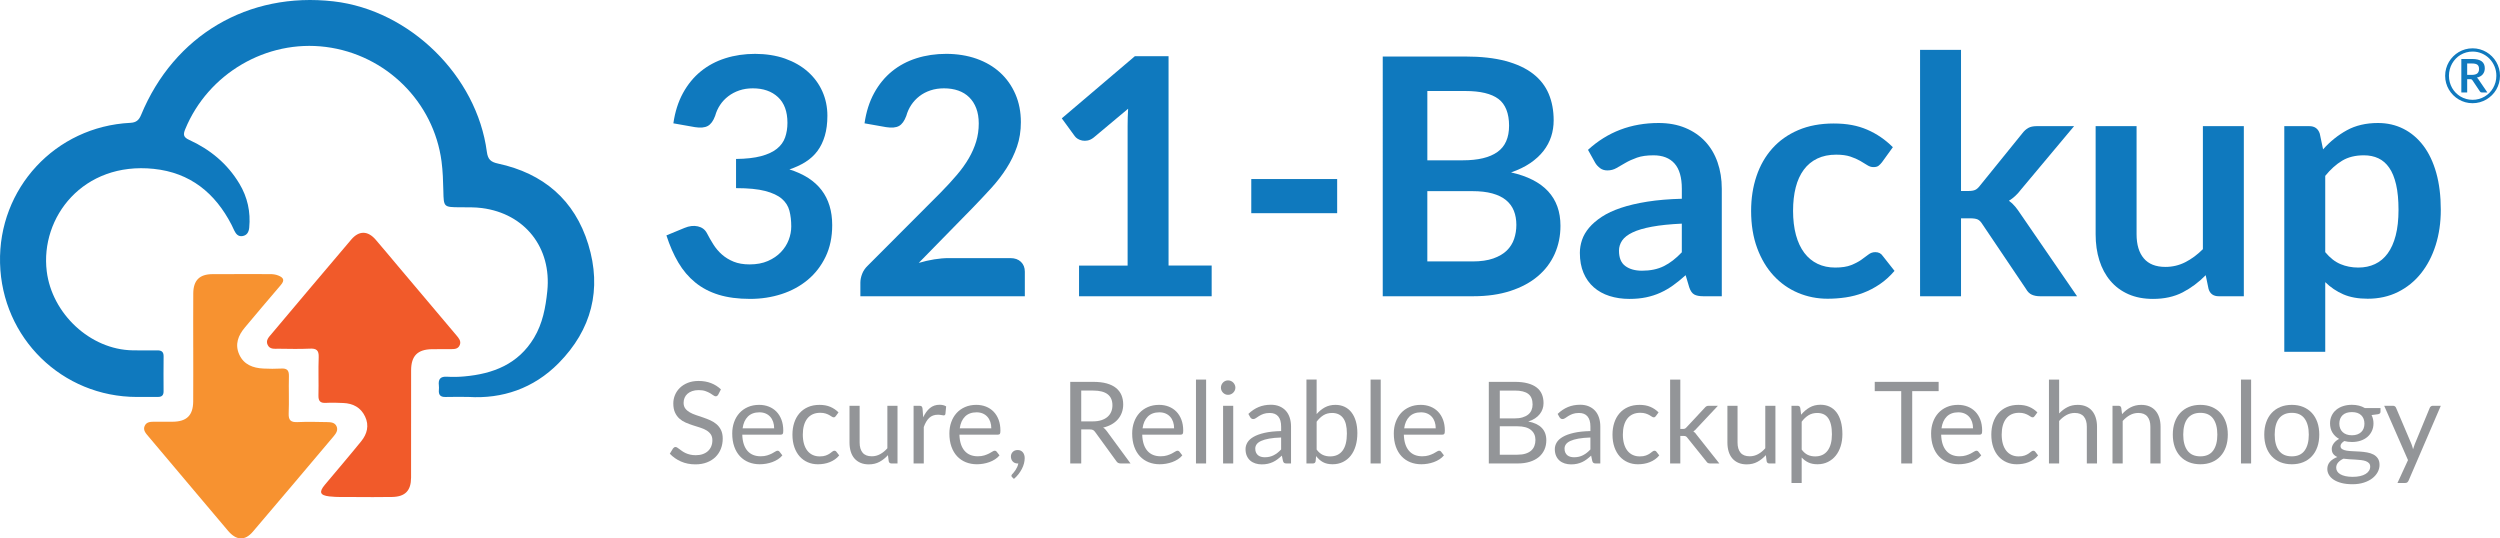 <?xml version="1.0" encoding="UTF-8"?><svg id="Layer_1" xmlns="http://www.w3.org/2000/svg" viewBox="0 0 3835.5 826.03"><defs><style>.cls-1{fill:#939598;}.cls-2{fill:#f15a2a;}.cls-3{fill:#f79230;}.cls-4{fill:#0f79be;}</style></defs><path class="cls-4" d="m718.85,608.98c51.57,3.2,99.67-12.85,138.15-51.78,50.71-51.32,66.7-113.36,45.54-182.31-20.93-68.19-69.01-108.98-138.46-123.93-11.15-2.4-15.62-6.39-17.15-18.05-15.36-116.66-118.36-217.41-235.14-230.82-130.92-15.03-244.84,52.05-295.33,174.25-3.33,8.07-7.58,11.66-16.52,12.11C85,194.18-2.82,288.91.07,403.66c2.89,115.02,95.21,205.29,210.01,205.35,10.74,0,21.47-.13,32.21-.05,5.93.05,8.7-2.51,8.66-8.59-.12-17.91-.15-35.82.05-53.72.08-6.77-3.13-9.16-9.46-9.11-12.72.11-25.45.15-38.17-.07-65.2-1.1-123.71-56.48-131.66-121.28-10.18-82.91,55.81-168.39,164.16-157.13,55.85,5.8,94.2,36.94,119.4,85.88,1.46,2.83,2.71,5.76,4.09,8.62,2.58,5.35,6.15,9.76,12.75,8.62,6.86-1.18,9.6-6.22,10.24-12.86,2.35-24.17-2.57-46.68-15.07-67.52-18.43-30.72-44.85-52.48-77.04-67.18-8.91-4.07-9.45-8.13-6.08-16.34,35.05-85.34,124.65-137.91,215.8-126.26,92.07,11.76,165.44,84.17,177.47,175.7,1.96,14.94,2.42,30.13,2.77,45.22.57,24.87.43,24.9,25.8,25.07,11.11.07,22.34-.23,33.31,1.19,66.11,8.52,107.19,60.85,100.37,127.37-2.57,25.1-7.15,49.68-20.36,71.73-24.25,40.46-62.79,55.29-107.17,59.22-8.69.77-17.52,1.01-26.22.44-10.16-.66-13.76,3.68-12.63,13.28.28,2.36.23,4.79.03,7.16-.64,7.58,2.55,10.9,10.32,10.65,10.73-.35,21.47-.09,35.18-.09Z"/><path class="cls-3" d="m296.47,533.6c-.02,27.44.14,54.88-.07,82.32-.16,21.46-10.04,30.96-31.69,31.1-8.74.06-17.49-.01-26.23.03-6.38.03-13.51-.56-16.58,6.53-2.79,6.44,1.87,11.28,5.73,15.87,24.84,29.49,49.7,58.96,74.56,88.43,15.89,18.84,31.79,37.67,47.71,56.48,12.59,14.87,25.7,15.79,38.06,1.33,41.59-48.64,82.76-97.63,124.07-146.52,3.7-4.38,6.95-9.3,4.31-15.17-2.7-6-8.91-6.3-14.4-6.41-15.1-.31-30.22-.69-45.29,0-10.21.47-14.2-2.55-13.75-13.34.78-19.06-.14-38.18.36-57.26.23-8.93-3.06-12.06-11.77-11.55-9.11.53-18.29.43-27.41-.02-15.97-.79-30.03-5.97-37.05-21.58-7.05-15.68-1.55-29.38,8.94-41.75,18.26-21.52,36.2-43.31,54.7-64.62,6.62-7.63,4.29-11.57-3.79-14.81-4.15-1.66-8.42-2.13-12.84-2.13-29.41.03-58.82-.12-88.22.06-19.73.12-29.14,9.54-29.3,29.49-.22,27.84-.06,55.68-.07,83.52Z"/><path class="cls-2" d="m630.7,649.26c0-27.05-.07-54.1.03-81.15.08-22.11,9.86-31.99,31.95-32.39,9.14-.16,18.28.05,27.42-.09,5.91-.09,12.57.63,15.33-6.37,2.4-6.1-1.67-10.61-5.27-14.87-29.46-34.96-58.97-69.88-88.46-104.82-11.79-13.97-23.45-28.07-35.39-41.91-11.98-13.88-25.54-14.1-37.39-.16-40.94,48.16-81.67,96.5-122.39,144.85-4.02,4.77-9.29,9.75-5.87,16.85,3.44,7.13,10.66,5.77,16.87,5.83,15.9.15,31.83.63,47.69-.15,10.27-.51,14.14,2.43,13.71,13.22-.79,19.46.15,38.98-.37,58.46-.24,8.98,2.98,12.07,11.77,11.51,8.7-.55,17.48-.14,26.21.2,15.04.59,26.96,6.83,33.58,20.79,6.53,13.76,3.13,26.73-5.93,37.9-18.28,22.53-37.19,44.55-55.82,66.81-9.23,11.03-7.67,16.14,6.79,17.8,12.18,1.4,24.59.88,36.9.95,19.87.11,39.75.3,59.62-.08,19.99-.39,28.91-9.71,28.98-29.64.1-27.84.03-55.69.03-83.53Z"/><path class="cls-4" d="m1033.08,189.22c2.55-17.64,7.47-33.1,14.75-46.42,7.29-13.31,16.41-24.42,27.34-33.33,10.95-8.9,23.48-15.6,37.64-20.09,14.16-4.49,29.39-6.74,45.67-6.74s32.26,2.42,45.9,7.25c13.64,4.84,25.3,11.53,34.97,20.09,9.67,8.56,17.09,18.61,22.26,30.14,5.17,11.53,7.77,23.99,7.77,37.39,0,11.7-1.32,22-3.96,30.9-2.62,8.91-6.39,16.67-11.31,23.27-4.92,6.62-11.03,12.21-18.31,16.79-7.29,4.58-15.52,8.4-24.67,11.44,22.04,6.95,38.5,17.55,49.35,31.79,10.85,14.25,16.28,32.13,16.28,53.67,0,18.31-3.39,34.51-10.17,48.59-6.79,14.08-15.95,25.9-27.47,35.48-11.54,9.58-24.89,16.83-40.06,21.75-15.18,4.91-31.25,7.38-48.2,7.38-18.48,0-34.59-2.13-48.34-6.36-13.73-4.24-25.68-10.52-35.85-18.83-10.18-8.3-18.83-18.48-25.95-30.52-7.12-12.04-13.23-25.95-18.31-41.71l27.72-11.45c7.29-3.05,14.13-3.85,20.48-2.41,6.36,1.44,10.98,4.87,13.86,10.3,3.05,5.94,6.39,11.78,10.05,17.54,3.64,5.77,8,10.9,13.1,15.39,5.08,4.5,11.06,8.14,17.92,10.94,6.87,2.8,15.05,4.2,24.56,4.2,10.68,0,20-1.74,27.97-5.22,7.98-3.48,14.64-8.01,19.97-13.61,5.35-5.59,9.32-11.82,11.96-18.69,2.63-6.87,3.94-13.78,3.94-20.73,0-8.82-.93-16.82-2.8-24.04-1.87-7.2-5.76-13.36-11.69-18.44-5.94-5.09-14.47-9.07-25.57-11.96-11.11-2.88-25.98-4.32-44.64-4.32v-44.77c15.43-.17,28.23-1.61,38.42-4.32,10.17-2.72,18.26-6.49,24.28-11.32,6.03-4.84,10.22-10.64,12.6-17.43,2.37-6.78,3.56-14.24,3.56-22.38,0-17.3-4.84-30.44-14.51-39.43-9.65-8.98-22.55-13.48-38.65-13.48-7.47,0-14.34,1.06-20.62,3.18-6.28,2.12-11.91,5.09-16.91,8.9-5,3.82-9.21,8.27-12.59,13.36-3.39,5.09-5.94,10.68-7.63,16.79-2.88,7.8-6.66,12.97-11.33,15.52-4.65,2.54-11.23,3.14-19.71,1.78l-33.07-5.85Z"/><path class="cls-4" d="m1550.16,396c6.79,0,12.17,1.91,16.16,5.73,3.97,3.81,5.98,8.86,5.98,15.13v37.65h-252.31v-20.86c0-4.24.88-8.69,2.67-13.36,1.77-4.66,4.62-8.86,8.51-12.59l111.66-111.92c9.34-9.5,17.69-18.57,25.05-27.22,7.39-8.65,13.53-17.21,18.45-25.69,4.92-8.48,8.69-17.08,11.33-25.82,2.62-8.74,3.94-17.93,3.94-27.6,0-8.82-1.28-16.58-3.83-23.27-2.53-6.7-6.14-12.34-10.81-16.92-4.65-4.58-10.25-8.01-16.77-10.3-6.54-2.29-13.86-3.44-22.01-3.44-7.47,0-14.37,1.06-20.73,3.18-6.36,2.12-11.99,5.09-16.91,8.9-4.92,3.82-9.07,8.27-12.47,13.36-3.39,5.09-5.93,10.68-7.63,16.79-2.88,7.8-6.61,12.97-11.19,15.52-4.57,2.54-11.18,3.14-19.84,1.78l-33.05-5.85c2.53-17.64,7.45-33.1,14.74-46.42,7.3-13.31,16.41-24.42,27.36-33.33,10.93-8.9,23.48-15.6,37.64-20.09,14.16-4.49,29.38-6.74,45.65-6.74s32.47,2.51,46.55,7.51c14.08,5,26.11,12.08,36.12,21.24,10,9.16,17.8,20.18,23.4,33.06,5.6,12.89,8.4,27.22,8.4,42.99,0,13.57-1.99,26.11-5.98,37.65-3.99,11.53-9.32,22.55-16.03,33.06-6.69,10.52-14.54,20.69-23.51,30.53-8.99,9.84-18.41,19.84-28.23,30.01l-82.93,84.69c7.98-2.37,15.9-4.2,23.78-5.46,7.9-1.28,15.4-1.91,22.52-1.91h94.35Z"/><path class="cls-4" d="m1858.94,407.45v47.05h-203.48v-47.05h74.52v-214.42c0-8.48.26-17.21.76-26.2l-52.89,44.25c-3.06,2.38-6.08,3.86-9.04,4.45s-5.76.63-8.4.12c-2.63-.51-4.95-1.4-6.99-2.67-2.04-1.27-3.56-2.67-4.59-4.2l-19.84-27.22,112.17-95.38h51.63v321.25h66.14Z"/><path class="cls-4" d="m1919.71,274.68h131.76v52.39h-131.76v-52.39Z"/><path class="cls-4" d="m2248.07,86.71c24.08,0,44.69,2.29,61.82,6.86,17.12,4.58,31.16,11.11,42.09,19.59,10.95,8.48,18.94,18.74,24.04,30.78,5.08,12.04,7.62,25.61,7.62,40.69,0,8.65-1.26,16.92-3.81,24.8-2.55,7.89-6.49,15.26-11.82,22.13-5.35,6.86-12.14,13.1-20.35,18.7-8.23,5.6-18.02,10.34-29.38,14.24,50.52,11.36,75.79,38.67,75.79,81.9,0,15.6-2.96,30.01-8.89,43.24-5.94,13.23-14.59,24.63-25.95,34.21-11.36,9.59-25.35,17.09-41.98,22.51-16.61,5.43-35.6,8.14-56.96,8.14h-138.88V86.71h126.66Zm-58.24,52.91v106.32h54.43c23.4,0,41.08-4.24,53.04-12.72,11.96-8.48,17.93-21.96,17.93-40.45s-5.43-32.81-16.29-40.95c-10.85-8.14-27.8-12.2-50.87-12.2h-58.24Zm69.18,261.47c12.72,0,23.4-1.53,32.04-4.58,8.66-3.06,15.57-7.12,20.73-12.21,5.17-5.08,8.91-11.02,11.19-17.8,2.29-6.78,3.43-13.99,3.43-21.62s-1.26-15.14-3.81-21.49c-2.55-6.36-6.52-11.78-11.96-16.28-5.43-4.5-12.42-7.92-20.98-10.3-8.56-2.38-18.86-3.56-30.9-3.56h-68.94v107.84h69.18Z"/><path class="cls-4" d="m2436.3,229.91c30.02-27.47,66.14-41.2,108.35-41.2,15.27,0,28.91,2.5,40.95,7.5,12.04,5,22.22,11.96,30.54,20.86,8.3,8.9,14.62,19.55,18.94,31.92,4.32,12.38,6.49,25.95,6.49,40.69v164.82h-28.5c-5.93,0-10.52-.89-13.73-2.67-3.23-1.78-5.76-5.37-7.63-10.8l-5.6-18.82c-6.61,5.94-13.07,11.14-19.32,15.64-6.28,4.5-12.82,8.26-19.59,11.32-6.79,3.06-14.03,5.38-21.74,7-7.72,1.61-16.24,2.42-25.57,2.42-11.03,0-21.2-1.49-30.52-4.45-9.32-2.96-17.39-7.42-24.16-13.36-6.79-5.94-12.06-13.31-15.78-22.13-3.73-8.81-5.6-19.08-5.6-30.78,0-6.61,1.11-13.18,3.31-19.71,2.2-6.53,5.81-12.76,10.81-18.7,5-5.94,11.48-11.53,19.46-16.79,7.97-5.25,17.75-9.83,29.38-13.74,11.61-3.9,25.14-7.08,40.57-9.54,15.43-2.45,33.07-3.94,52.91-4.45v-15.27c0-17.46-3.74-30.39-11.19-38.78-7.47-8.4-18.23-12.59-32.31-12.59-10.17,0-18.61,1.19-25.3,3.56-6.71,2.38-12.59,5.05-17.69,8.01-5.08,2.96-9.7,5.64-13.86,8.01-4.16,2.38-8.78,3.57-13.86,3.57-4.4,0-8.13-1.15-11.19-3.44-3.05-2.29-5.51-4.96-7.37-8.01l-11.19-20.09Zm143.97,113.19c-18.15.84-33.42,2.41-45.79,4.7-12.39,2.29-22.31,5.22-29.76,8.78-7.47,3.56-12.8,7.72-16.03,12.46-3.21,4.75-4.84,9.92-4.84,15.52,0,11.03,3.26,18.91,9.8,23.65,6.52,4.75,15.04,7.12,25.55,7.12,12.88,0,24.04-2.33,33.45-7,9.42-4.66,18.61-11.74,27.6-21.24v-44Z"/><path class="cls-4" d="m2887.5,248.74c-1.87,2.38-3.68,4.24-5.46,5.59-1.77,1.37-4.37,2.04-7.75,2.04s-6.36-.97-9.42-2.92c-3.05-1.95-6.69-4.16-10.93-6.62-4.24-2.46-9.29-4.66-15.14-6.62-5.85-1.95-13.1-2.92-21.74-2.92-11.03,0-20.7,2-29,5.98-8.31,3.98-15.23,9.71-20.73,17.17-5.51,7.46-9.64,16.49-12.34,27.08-2.72,10.6-4.07,22.6-4.07,35.99s1.47,26.29,4.45,37.13c2.96,10.85,7.25,19.97,12.83,27.35,5.6,7.38,12.39,12.97,20.35,16.78,7.97,3.82,16.96,5.72,26.96,5.72s18.1-1.23,24.29-3.68c6.19-2.46,11.41-5.17,15.65-8.14,4.24-2.96,7.92-5.68,11.06-8.14,3.13-2.46,6.66-3.69,10.56-3.69,5.08,0,8.89,1.95,11.44,5.85l18.05,22.89c-6.95,8.14-14.49,14.97-22.64,20.48-8.13,5.51-16.58,9.92-25.3,13.22-8.74,3.31-17.72,5.64-26.96,7-9.24,1.36-18.45,2.04-27.6,2.04-16.11,0-31.28-3.01-45.52-9.03-14.24-6.01-26.71-14.79-37.39-26.32-10.68-11.53-19.13-25.65-25.3-42.35-6.19-16.7-9.29-35.73-9.29-57.1,0-19.16,2.75-36.92,8.26-53.29,5.51-16.36,13.61-30.52,24.29-42.47,10.68-11.96,23.91-21.32,39.68-28.1,15.76-6.78,33.91-10.18,54.43-10.18s36.58,3.14,51.25,9.41c14.67,6.28,27.85,15.27,39.56,26.97l-16.54,22.89Z"/><path class="cls-4" d="m3008.59,76.54v216.46h11.69c4.24,0,7.58-.55,10.05-1.66,2.45-1.1,4.95-3.34,7.5-6.74l64.86-80.12c2.7-3.56,5.71-6.27,9.02-8.14,3.31-1.86,7.58-2.8,12.85-2.8h57.48l-81.14,96.91c-5.76,7.63-12.04,13.48-18.81,17.54,3.56,2.54,6.74,5.51,9.54,8.9,2.8,3.39,5.46,7.05,8,10.94l87,126.67h-56.73c-4.92,0-9.16-.8-12.72-2.42-3.56-1.61-6.52-4.54-8.89-8.78l-66.65-98.94c-2.37-3.9-4.82-6.44-7.37-7.63-2.55-1.18-6.36-1.78-11.44-1.78h-14.24v119.54h-62.83V76.54h62.83Z"/><path class="cls-4" d="m3442.49,193.54v260.97h-38.4c-8.31,0-13.56-3.82-15.76-11.44l-4.32-20.86c-10.7,10.85-22.47,19.62-35.35,26.32-12.9,6.7-28.07,10.05-45.54,10.05-14.24,0-26.83-2.42-37.77-7.25-10.93-4.84-20.14-11.66-27.59-20.48-7.47-8.82-13.1-19.28-16.92-31.41-3.81-12.12-5.71-25.48-5.71-40.06v-165.84h62.81v165.84c0,15.94,3.69,28.28,11.08,37,7.37,8.74,18.43,13.11,33.18,13.11,10.85,0,21.03-2.42,30.52-7.25,9.51-4.84,18.48-11.48,26.96-19.96v-188.73h62.83Z"/><path class="cls-4" d="m3564.07,229.15c10.7-12.04,22.82-21.78,36.38-29.25,13.56-7.46,29.51-11.19,47.82-11.19,14.24,0,27.24,2.96,39.03,8.9,11.79,5.94,21.96,14.54,30.54,25.82,8.54,11.28,15.17,25.18,19.84,41.71,4.65,16.53,6.99,35.48,6.99,56.85,0,19.5-2.63,37.56-7.88,54.17-5.27,16.63-12.77,31.03-22.52,43.24-9.74,12.2-21.53,21.74-35.35,28.61-13.81,6.86-29.29,10.3-46.42,10.3-14.59,0-27.04-2.25-37.39-6.74-10.33-4.5-19.57-10.72-27.72-18.7v106.82h-62.83V193.54h38.42c8.13,0,13.48,3.82,16.01,11.45l5.08,24.16Zm3.31,157.69c7.12,8.65,14.89,14.75,23.28,18.31,8.38,3.56,17.5,5.34,27.34,5.34s18.05-1.78,25.68-5.34c7.63-3.56,14.13-8.98,19.46-16.28,5.35-7.29,9.46-16.48,12.34-27.6,2.88-11.1,4.32-24.2,4.32-39.3s-1.23-28.19-3.69-38.79c-2.45-10.6-5.96-19.2-10.55-25.82-4.57-6.62-10.13-11.44-16.66-14.5-6.52-3.06-13.94-4.58-22.26-4.58-13.07,0-24.16,2.76-33.32,8.26-9.16,5.51-17.8,13.27-25.95,23.27v117Z"/><path class="cls-4" d="m3793.39,74.13c3.88,0,7.61.5,11.2,1.5,3.59,1,6.94,2.42,10.05,4.26,3.11,1.84,5.95,4.04,8.52,6.6,2.57,2.55,4.77,5.39,6.59,8.52,1.82,3.13,3.23,6.49,4.23,10.08,1,3.59,1.5,7.32,1.5,11.2s-.5,7.56-1.5,11.15c-1,3.59-2.41,6.94-4.23,10.05-1.82,3.11-4.02,5.94-6.59,8.5-2.57,2.55-5.41,4.75-8.52,6.59-3.11,1.84-6.46,3.26-10.05,4.26-3.59,1-7.32,1.5-11.2,1.5s-7.6-.5-11.17-1.5c-3.57-1-6.91-2.42-10.02-4.26-3.11-1.84-5.94-4.04-8.49-6.59-2.55-2.55-4.75-5.39-6.59-8.5-1.84-3.11-3.26-6.45-4.26-10.02-1-3.57-1.5-7.29-1.5-11.17s.5-7.61,1.5-11.2c1-3.59,2.42-6.95,4.26-10.08,1.84-3.13,4.04-5.97,6.59-8.52,2.55-2.55,5.38-4.75,8.49-6.6,3.11-1.84,6.45-3.26,10.02-4.26,3.57-1,7.29-1.5,11.17-1.5Zm0,79.02c3.38,0,6.63-.43,9.76-1.3,3.13-.86,6.05-2.09,8.76-3.69,2.71-1.59,5.16-3.5,7.37-5.73,2.21-2.23,4.1-4.71,5.67-7.46,1.57-2.74,2.79-5.69,3.66-8.84.86-3.15,1.3-6.43,1.3-9.85,0-5.14-.95-9.97-2.85-14.48-1.9-4.51-4.49-8.45-7.77-11.81-3.28-3.36-7.15-6.01-11.61-7.95-4.45-1.94-9.21-2.91-14.28-2.91-3.38,0-6.62.44-9.73,1.33-3.11.88-6,2.12-8.67,3.71-2.67,1.59-5.11,3.52-7.31,5.79-2.21,2.27-4.09,4.77-5.65,7.52-1.55,2.75-2.75,5.71-3.6,8.9-.84,3.19-1.27,6.49-1.27,9.9s.42,6.7,1.27,9.85c.85,3.15,2.05,6.09,3.6,8.84,1.56,2.75,3.44,5.23,5.65,7.46,2.21,2.23,4.65,4.14,7.31,5.73,2.67,1.59,5.56,2.82,8.67,3.69,3.11.86,6.35,1.3,9.73,1.3Zm-.69-62.66c6.64,0,11.55,1.2,14.72,3.6,3.17,2.4,4.75,5.94,4.75,10.63,0,3.61-1.02,6.68-3.05,9.21-2.04,2.53-5.09,4.26-9.16,5.18.65.42,1.22.92,1.7,1.5.48.58.93,1.25,1.35,2.02l13.13,19.24h-8.58c-1.27,0-2.19-.48-2.76-1.44l-11.64-17.39c-.34-.5-.76-.88-1.24-1.15-.48-.27-1.22-.4-2.22-.4h-4.55v20.39h-8.98v-51.37h16.53Zm-.92,24.42c4.26,0,7.26-.78,8.98-2.33,1.73-1.55,2.59-3.79,2.59-6.71,0-1.42-.18-2.67-.55-3.74-.37-1.07-.96-1.96-1.78-2.65-.83-.69-1.92-1.21-3.28-1.55-1.36-.35-3.04-.52-5.04-.52h-7.55v17.51h6.62Z"/><path class="cls-1" d="m1101.92,605.42c-.53.87-1.09,1.53-1.71,1.96-.61.44-1.35.65-2.23.65-1,0-2.15-.49-3.5-1.48-1.34-1-3.01-2.08-5.02-3.28-2.01-1.19-4.43-2.29-7.25-3.28-2.83-.99-6.25-1.49-10.27-1.49-3.79,0-7.12.51-10,1.53-2.88,1.02-5.3,2.4-7.25,4.15-1.95,1.75-3.42,3.8-4.41,6.16-1,2.36-1.49,4.91-1.49,7.64,0,3.5.85,6.39,2.57,8.7,1.72,2.3,3.99,4.27,6.82,5.89,2.82,1.64,6.03,3.05,9.61,4.24,3.58,1.19,7.25,2.43,11.01,3.72,3.75,1.28,7.42,2.72,11.01,4.32,3.58,1.6,6.78,3.63,9.61,6.07,2.82,2.45,5.09,5.45,6.81,9,1.72,3.55,2.58,7.92,2.58,13.1,0,5.47-.94,10.62-2.8,15.42-1.86,4.8-4.59,8.98-8.17,12.54-3.58,3.56-7.98,6.35-13.19,8.39-5.21,2.03-11.14,3.06-17.78,3.06-8.16,0-15.55-1.47-22.19-4.42-6.64-2.94-12.32-6.92-17.04-11.92l4.89-8.04c.47-.64,1.03-1.18,1.71-1.61.67-.44,1.41-.65,2.23-.65.75,0,1.61.31,2.58.92.96.61,2.05,1.38,3.27,2.31,1.22.94,2.62,1.96,4.2,3.06,1.57,1.1,3.36,2.13,5.38,3.06,2.01.93,4.29,1.7,6.86,2.31,2.56.61,5.44.92,8.65.92,4.02,0,7.6-.55,10.74-1.66,3.15-1.11,5.82-2.67,8-4.68,2.18-2.01,3.85-4.41,5.02-7.2,1.17-2.8,1.75-5.92,1.75-9.35,0-3.79-.86-6.89-2.57-9.31-1.72-2.42-3.97-4.44-6.78-6.07-2.79-1.63-6-3.01-9.61-4.15-3.61-1.13-7.28-2.3-11.01-3.49-3.73-1.19-7.39-2.58-11.01-4.15-3.61-1.57-6.81-3.61-9.61-6.11-2.79-2.5-5.05-5.64-6.77-9.39-1.72-3.75-2.57-8.4-2.57-13.94,0-4.42.85-8.7,2.57-12.84,1.72-4.14,4.22-7.81,7.52-11.01,3.29-3.21,7.34-5.77,12.14-7.69,4.81-1.92,10.32-2.88,16.55-2.88,6.99,0,13.35,1.1,19.09,3.32,5.74,2.21,10.79,5.41,15.16,9.61l-4.1,8.04Z"/><path class="cls-1" d="m1200.29,698.64c-1.92,2.33-4.22,4.36-6.9,6.07-2.68,1.72-5.55,3.14-8.61,4.24-3.06,1.11-6.21,1.94-9.48,2.49-3.26.55-6.5.83-9.7.83-6.11,0-11.75-1.04-16.91-3.1-5.15-2.07-9.61-5.1-13.37-9.09-3.75-3.99-6.68-8.92-8.78-14.81-2.1-5.88-3.14-12.64-3.14-20.27,0-6.17.95-11.94,2.84-17.3,1.89-5.35,4.61-10,8.17-13.94,3.56-3.93,7.89-7.02,13.02-9.26,5.13-2.25,10.89-3.36,17.3-3.36,5.3,0,10.21.89,14.73,2.66,4.51,1.78,8.41,4.34,11.7,7.69,3.29,3.35,5.87,7.49,7.74,12.41,1.86,4.92,2.79,10.52,2.79,16.82,0,2.45-.26,4.08-.79,4.89-.52.82-1.51,1.22-2.96,1.22h-59.15c.17,5.6.95,10.46,2.31,14.59,1.37,4.14,3.28,7.59,5.72,10.35,2.45,2.77,5.36,4.84,8.74,6.21,3.38,1.37,7.17,2.05,11.36,2.05,3.9,0,7.27-.46,10.1-1.36,2.82-.9,5.25-1.88,7.3-2.92,2.03-1.05,3.74-2.03,5.11-2.93,1.37-.9,2.55-1.36,3.54-1.36,1.28,0,2.28.5,2.97,1.49l4.37,5.68Zm-12.58-41.5c0-3.61-.51-6.91-1.53-9.91-1.02-3-2.5-5.6-4.46-7.78-1.95-2.18-4.32-3.88-7.12-5.07-2.8-1.19-5.97-1.79-9.53-1.79-7.45,0-13.35,2.18-17.69,6.51-4.34,4.34-7.03,10.35-8.08,18.04h48.41Z"/><path class="cls-1" d="m1282.34,638.26c-.47.64-.93,1.14-1.4,1.49-.47.35-1.11.53-1.92.53-.87,0-1.83-.36-2.89-1.09-1.05-.73-2.35-1.53-3.89-2.4-1.54-.87-3.43-1.67-5.67-2.4-2.25-.73-5-1.09-8.26-1.09-4.37,0-8.21.77-11.53,2.31-3.32,1.54-6.1,3.78-8.34,6.68-2.25,2.92-3.93,6.44-5.07,10.57-1.14,4.14-1.7,8.77-1.7,13.89s.61,10.12,1.83,14.28c1.22,4.17,2.95,7.66,5.2,10.49,2.24,2.82,4.95,4.98,8.13,6.46,3.17,1.49,6.74,2.23,10.7,2.23s6.9-.45,9.35-1.35c2.45-.9,4.47-1.91,6.07-3.01,1.6-1.11,2.94-2.11,4.02-3.01,1.07-.9,2.14-1.36,3.19-1.36,1.29,0,2.28.5,2.97,1.49l4.37,5.68c-1.93,2.39-4.11,4.43-6.56,6.11-2.45,1.69-5.08,3.1-7.91,4.24-2.82,1.14-5.78,1.97-8.87,2.49-3.09.53-6.24.79-9.44.79-5.54,0-10.68-1.02-15.42-3.06-4.75-2.04-8.87-4.99-12.36-8.87-3.49-3.88-6.24-8.64-8.21-14.28-1.98-5.65-2.97-12.09-2.97-19.31,0-6.58.92-12.67,2.75-18.26,1.83-5.6,4.52-10.41,8.04-14.46,3.52-4.05,7.86-7.21,13.02-9.48,5.15-2.28,11.08-3.41,17.78-3.41,6.24,0,11.72,1,16.47,3.01,4.74,2.01,8.95,4.85,12.62,8.52l-4.1,5.59Z"/><path class="cls-1" d="m1376.97,622.54v88.51h-9.26c-2.21,0-3.61-1.07-4.2-3.24l-1.22-9.52c-3.85,4.25-8.16,7.67-12.93,10.27-4.78,2.59-10.25,3.89-16.43,3.89-4.84,0-9.1-.8-12.8-2.4-3.7-1.61-6.8-3.86-9.31-6.78-2.5-2.91-4.38-6.43-5.63-10.57-1.25-4.14-1.88-8.71-1.88-13.72v-56.44h15.55v56.44c0,6.7,1.53,11.88,4.59,15.56,3.06,3.67,7.74,5.5,14.02,5.5,4.6,0,8.9-1.09,12.89-3.28,3.99-2.18,7.67-5.2,11.05-9.04v-65.18h15.56Z"/><path class="cls-1" d="m1416.36,640.28c2.79-6.06,6.24-10.79,10.31-14.2,4.08-3.41,9.06-5.11,14.95-5.11,1.86,0,3.65.21,5.37.61,1.72.41,3.25,1.05,4.59,1.92l-1.13,11.63c-.36,1.46-1.22,2.18-2.62,2.18-.82,0-2.01-.18-3.58-.53-1.57-.35-3.35-.53-5.33-.53-2.8,0-5.29.41-7.47,1.23-2.18.81-4.14,2.02-5.85,3.62-1.72,1.61-3.26,3.58-4.64,5.94-1.37,2.36-2.6,5.06-3.71,8.08v55.92h-15.64v-88.51h8.91c1.69,0,2.85.32,3.5.96.64.65,1.07,1.75,1.31,3.32l1.05,13.46Z"/><path class="cls-1" d="m1533.44,698.64c-1.92,2.33-4.22,4.36-6.9,6.07-2.68,1.72-5.55,3.14-8.61,4.24-3.06,1.11-6.21,1.94-9.48,2.49-3.26.55-6.5.83-9.7.83-6.11,0-11.75-1.04-16.91-3.1-5.15-2.07-9.61-5.1-13.37-9.09-3.75-3.99-6.68-8.92-8.78-14.81-2.1-5.88-3.14-12.64-3.14-20.27,0-6.17.95-11.94,2.84-17.3,1.89-5.35,4.61-10,8.17-13.94,3.56-3.93,7.89-7.02,13.02-9.26,5.13-2.25,10.89-3.36,17.3-3.36,5.3,0,10.21.89,14.73,2.66,4.51,1.78,8.41,4.34,11.7,7.69,3.29,3.35,5.87,7.49,7.74,12.41,1.86,4.92,2.79,10.52,2.79,16.82,0,2.45-.26,4.08-.79,4.89-.52.82-1.51,1.22-2.96,1.22h-59.15c.17,5.6.95,10.46,2.31,14.59,1.37,4.14,3.28,7.59,5.72,10.35,2.45,2.77,5.36,4.84,8.74,6.21,3.38,1.37,7.17,2.05,11.36,2.05,3.9,0,7.27-.46,10.1-1.36,2.82-.9,5.25-1.88,7.3-2.92,2.03-1.05,3.74-2.03,5.11-2.93,1.37-.9,2.55-1.36,3.54-1.36,1.28,0,2.28.5,2.97,1.49l4.37,5.68Zm-12.58-41.5c0-3.61-.51-6.91-1.53-9.91-1.02-3-2.5-5.6-4.46-7.78-1.95-2.18-4.32-3.88-7.12-5.07-2.8-1.19-5.97-1.79-9.53-1.79-7.45,0-13.35,2.18-17.69,6.51-4.34,4.34-7.03,10.35-8.08,18.04h48.41Z"/><path class="cls-1" d="m1552.93,732.19c-.46-.41-.78-.79-.96-1.14-.17-.35-.26-.79-.26-1.31,0-.41.14-.82.4-1.22.26-.41.57-.79.92-1.14.58-.64,1.32-1.49,2.23-2.53.9-1.05,1.82-2.29,2.75-3.72.93-1.43,1.79-3,2.58-4.71.78-1.72,1.35-3.54,1.7-5.46-.17.06-.36.09-.57.09h-.56c-3.04,0-5.5-1-7.39-3.01-1.89-2.01-2.84-4.59-2.84-7.73,0-2.74.95-5.07,2.84-6.99,1.89-1.93,4.42-2.89,7.56-2.89,1.75,0,3.29.32,4.63.96,1.34.64,2.46,1.53,3.36,2.67.9,1.14,1.59,2.45,2.05,3.93.47,1.49.7,3.1.7,4.85,0,2.62-.37,5.35-1.09,8.17-.73,2.82-1.81,5.62-3.24,8.39-1.43,2.76-3.16,5.46-5.2,8.08-2.04,2.62-4.37,5.04-6.99,7.25l-2.62-2.53Z"/><path class="cls-1" d="m1734.48,711.05h-15.03c-3.09,0-5.36-1.19-6.81-3.58l-32.5-44.73c-1-1.4-2.05-2.4-3.19-3.01-1.14-.61-2.9-.92-5.28-.92h-12.85v52.25h-16.86v-125.21h35.38c7.92,0,14.77.8,20.53,2.4,5.77,1.61,10.53,3.92,14.28,6.95,3.75,3.03,6.54,6.68,8.35,10.96,1.8,4.28,2.71,9.07,2.71,14.38,0,4.42-.7,8.56-2.1,12.41-1.4,3.84-3.43,7.3-6.07,10.35-2.65,3.06-5.89,5.66-9.7,7.81-3.82,2.16-8.14,3.79-12.98,4.9,2.15,1.22,4.02,3,5.59,5.33l36.53,49.72Zm-57.84-64.57c4.89,0,9.21-.6,12.98-1.79,3.75-1.19,6.9-2.88,9.44-5.06,2.53-2.19,4.44-4.79,5.72-7.82,1.28-3.03,1.92-6.38,1.92-10.05,0-7.46-2.45-13.08-7.34-16.87-4.89-3.78-12.23-5.68-22.02-5.68h-18.52v47.27h17.83Z"/><path class="cls-1" d="m1813.89,698.64c-1.92,2.33-4.22,4.36-6.9,6.07-2.68,1.72-5.55,3.14-8.61,4.24-3.06,1.11-6.21,1.94-9.48,2.49-3.26.55-6.5.83-9.7.83-6.11,0-11.75-1.04-16.91-3.1-5.15-2.07-9.61-5.1-13.37-9.09-3.75-3.99-6.68-8.92-8.78-14.81-2.1-5.88-3.14-12.64-3.14-20.27,0-6.17.95-11.94,2.84-17.3,1.89-5.35,4.61-10,8.17-13.94,3.56-3.93,7.89-7.02,13.02-9.26,5.13-2.25,10.89-3.36,17.3-3.36,5.3,0,10.21.89,14.73,2.66,4.51,1.78,8.41,4.34,11.7,7.69,3.29,3.35,5.87,7.49,7.74,12.41,1.86,4.92,2.79,10.52,2.79,16.82,0,2.45-.26,4.08-.79,4.89-.52.82-1.51,1.22-2.96,1.22h-59.15c.17,5.6.95,10.46,2.31,14.59,1.37,4.14,3.28,7.59,5.72,10.35,2.45,2.77,5.36,4.84,8.74,6.21,3.38,1.37,7.17,2.05,11.36,2.05,3.9,0,7.27-.46,10.1-1.36,2.82-.9,5.25-1.88,7.3-2.92,2.03-1.05,3.74-2.03,5.11-2.93,1.37-.9,2.55-1.36,3.54-1.36,1.28,0,2.28.5,2.97,1.49l4.37,5.68Zm-12.58-41.5c0-3.61-.51-6.91-1.53-9.91-1.02-3-2.5-5.6-4.46-7.78-1.95-2.18-4.32-3.88-7.12-5.07-2.8-1.19-5.97-1.79-9.53-1.79-7.45,0-13.35,2.18-17.69,6.51s-7.03,10.35-8.08,18.04h48.41Z"/><path class="cls-1" d="m1850.42,582.35v128.7h-15.56v-128.7h15.56Z"/><path class="cls-1" d="m1895.33,594.76c0,1.51-.31,2.92-.92,4.24-.61,1.31-1.43,2.47-2.45,3.49s-2.22,1.82-3.58,2.4c-1.37.58-2.82.87-4.32.87s-2.93-.29-4.24-.87c-1.32-.58-2.47-1.38-3.46-2.4-.99-1.02-1.78-2.18-2.36-3.49-.58-1.32-.87-2.72-.87-4.24s.28-2.96.87-4.33c.58-1.37,1.37-2.56,2.36-3.58.99-1.02,2.14-1.82,3.46-2.4,1.31-.58,2.72-.87,4.24-.87s2.95.29,4.32.87c1.37.58,2.56,1.38,3.58,2.4,1.02,1.02,1.83,2.21,2.45,3.58.61,1.37.92,2.82.92,4.33Zm-3.32,27.78v88.51h-15.56v-88.51h15.56Z"/><path class="cls-1" d="m1915.25,635.03c4.89-4.71,10.17-8.24,15.81-10.57,5.65-2.33,11.91-3.5,18.79-3.5,4.95,0,9.35.82,13.2,2.45,3.84,1.64,7.07,3.9,9.7,6.82,2.62,2.91,4.6,6.43,5.94,10.57,1.34,4.14,2.01,8.68,2.01,13.63v56.62h-6.9c-1.51,0-2.68-.25-3.49-.74-.82-.5-1.46-1.47-1.93-2.93l-1.75-8.39c-2.33,2.15-4.6,4.07-6.81,5.72-2.21,1.66-4.54,3.06-6.99,4.2s-5.06,2.01-7.82,2.62c-2.77.61-5.84.92-9.21.92s-6.67-.48-9.7-1.44c-3.03-.96-5.67-2.4-7.91-4.32-2.25-1.93-4.02-4.36-5.33-7.3-1.31-2.94-1.96-6.43-1.96-10.45,0-3.49.96-6.85,2.88-10.09,1.93-3.24,5.04-6.1,9.35-8.6,4.31-2.51,9.93-4.56,16.87-6.16,6.93-1.6,15.43-2.52,25.51-2.75v-6.9c0-6.87-1.49-12.07-4.46-15.59-2.97-3.53-7.31-5.28-13.02-5.28-3.85,0-7.06.48-9.66,1.44-2.59.96-4.84,2.04-6.73,3.24-1.89,1.19-3.53,2.27-4.89,3.24-1.37.96-2.72,1.44-4.06,1.44-1.05,0-1.96-.27-2.71-.82-.76-.55-1.4-1.24-1.93-2.05l-2.79-4.98Zm50.24,36.18c-7.17.23-13.27.8-18.31,1.7-5.03.9-9.14,2.08-12.32,3.54-3.18,1.46-5.47,3.18-6.9,5.15-1.43,1.98-2.14,4.2-2.14,6.64s.38,4.34,1.14,6.03c.75,1.69,1.79,3.07,3.1,4.15,1.31,1.08,2.85,1.87,4.63,2.36,1.78.5,3.68.75,5.72.75,2.74,0,5.24-.28,7.52-.83,2.27-.55,4.41-1.36,6.42-2.4,2.01-1.05,3.93-2.3,5.77-3.75,1.83-1.46,3.63-3.12,5.38-4.98v-18.34Z"/><path class="cls-1" d="m2020,635.29c3.73-4.31,7.94-7.74,12.63-10.31,4.69-2.56,10.09-3.84,16.2-3.84,5.18,0,9.86.99,14.02,2.96,4.17,1.98,7.71,4.85,10.62,8.61,2.92,3.75,5.14,8.31,6.68,13.67,1.54,5.36,2.32,11.39,2.32,18.08,0,7.17-.87,13.69-2.62,19.57-1.74,5.89-4.27,10.91-7.55,15.07-3.29,4.16-7.3,7.39-12.02,9.7-4.72,2.3-10.02,3.45-15.9,3.45s-10.74-1.09-14.73-3.28c-3.99-2.18-7.47-5.28-10.44-9.3l-.79,8.03c-.47,2.21-1.81,3.32-4.02,3.32h-10.05v-128.7h15.64v52.94Zm0,54.44c2.85,3.84,5.99,6.55,9.39,8.13,3.41,1.57,7.15,2.35,11.23,2.35,8.33,0,14.71-2.94,19.13-8.82,4.43-5.88,6.64-14.65,6.64-26.29,0-10.84-1.96-18.8-5.89-23.9-3.93-5.1-9.54-7.64-16.82-7.64-5.06,0-9.48,1.17-13.23,3.49-3.76,2.33-7.24,5.62-10.45,9.88v42.81Z"/><path class="cls-1" d="m2118.29,582.35v128.7h-15.56v-128.7h15.56Z"/><path class="cls-1" d="m2215.27,698.64c-1.92,2.33-4.22,4.36-6.9,6.07-2.68,1.72-5.55,3.14-8.61,4.24-3.06,1.11-6.21,1.94-9.48,2.49-3.26.55-6.5.83-9.7.83-6.11,0-11.75-1.04-16.91-3.1-5.15-2.07-9.61-5.1-13.37-9.09-3.75-3.99-6.68-8.92-8.78-14.81-2.1-5.88-3.14-12.64-3.14-20.27,0-6.17.95-11.94,2.84-17.3,1.89-5.35,4.61-10,8.17-13.94,3.56-3.93,7.89-7.02,13.02-9.26,5.13-2.25,10.89-3.36,17.3-3.36,5.3,0,10.21.89,14.73,2.66,4.51,1.78,8.41,4.34,11.7,7.69,3.29,3.35,5.87,7.49,7.74,12.41,1.86,4.92,2.79,10.52,2.79,16.82,0,2.45-.26,4.08-.79,4.89-.52.82-1.51,1.22-2.96,1.22h-59.15c.17,5.6.95,10.46,2.31,14.59,1.37,4.14,3.28,7.59,5.72,10.35,2.45,2.77,5.36,4.84,8.74,6.21,3.38,1.37,7.17,2.05,11.36,2.05,3.9,0,7.27-.46,10.1-1.36,2.82-.9,5.25-1.88,7.3-2.92,2.03-1.05,3.74-2.03,5.11-2.93,1.37-.9,2.55-1.36,3.54-1.36,1.28,0,2.28.5,2.97,1.49l4.37,5.68Zm-12.58-41.5c0-3.61-.51-6.91-1.53-9.91-1.02-3-2.5-5.6-4.46-7.78-1.95-2.18-4.32-3.88-7.12-5.07-2.8-1.19-5.97-1.79-9.53-1.79-7.45,0-13.35,2.18-17.69,6.51-4.34,4.34-7.03,10.35-8.08,18.04h48.41Z"/><path class="cls-1" d="m2324.05,585.84c7.69,0,14.31.76,19.88,2.28,5.56,1.51,10.13,3.67,13.72,6.46,3.58,2.79,6.21,6.22,7.91,10.27,1.69,4.05,2.53,8.6,2.53,13.67,0,3.09-.48,6.04-1.44,8.87-.96,2.83-2.4,5.46-4.33,7.91-1.92,2.45-4.35,4.65-7.3,6.6-2.94,1.96-6.39,3.54-10.35,4.76,9.21,1.75,16.12,5.02,20.75,9.83,4.63,4.81,6.95,11.11,6.95,18.91,0,5.3-.98,10.14-2.93,14.51-1.96,4.37-4.81,8.13-8.56,11.27-3.76,3.15-8.38,5.58-13.85,7.3-5.47,1.71-11.71,2.57-18.7,2.57h-44.2v-125.21h39.92Zm-23.07,13.37v42.73h22.37c4.78,0,8.92-.53,12.45-1.57,3.53-1.05,6.43-2.5,8.74-4.37,2.3-1.86,4-4.12,5.11-6.78,1.1-2.65,1.66-5.55,1.66-8.69,0-7.4-2.21-12.81-6.64-16.21-4.42-3.41-11.3-5.11-20.62-5.11h-23.07Zm27.09,98.39c4.83,0,8.99-.55,12.49-1.66,3.49-1.1,6.36-2.67,8.6-4.67,2.24-2.01,3.89-4.4,4.93-7.17,1.05-2.77,1.58-5.81,1.58-9.13,0-6.46-2.3-11.58-6.9-15.33-4.6-3.76-11.5-5.64-20.71-5.64h-27.09v43.6h27.09Z"/><path class="cls-1" d="m2389.75,635.03c4.89-4.71,10.17-8.24,15.81-10.57,5.65-2.33,11.91-3.5,18.79-3.5,4.95,0,9.35.82,13.2,2.45,3.84,1.64,7.07,3.9,9.7,6.82,2.62,2.91,4.6,6.43,5.94,10.57,1.34,4.14,2.01,8.68,2.01,13.63v56.62h-6.9c-1.51,0-2.68-.25-3.49-.74-.82-.5-1.46-1.47-1.93-2.93l-1.75-8.39c-2.33,2.15-4.6,4.07-6.81,5.72-2.21,1.66-4.54,3.06-6.99,4.2s-5.06,2.01-7.82,2.62c-2.77.61-5.84.92-9.21.92s-6.67-.48-9.7-1.44c-3.03-.96-5.67-2.4-7.91-4.32-2.25-1.93-4.02-4.36-5.33-7.3-1.31-2.94-1.96-6.43-1.96-10.45,0-3.49.96-6.85,2.88-10.09,1.93-3.24,5.04-6.1,9.35-8.6,4.31-2.51,9.93-4.56,16.87-6.16,6.93-1.6,15.43-2.52,25.51-2.75v-6.9c0-6.87-1.49-12.07-4.46-15.59-2.97-3.53-7.31-5.28-13.02-5.28-3.85,0-7.06.48-9.66,1.44-2.59.96-4.84,2.04-6.73,3.24-1.89,1.19-3.53,2.27-4.89,3.24-1.37.96-2.72,1.44-4.06,1.44-1.05,0-1.96-.27-2.71-.82-.76-.55-1.4-1.24-1.93-2.05l-2.79-4.98Zm50.24,36.18c-7.17.23-13.27.8-18.31,1.7-5.03.9-9.14,2.08-12.32,3.54-3.18,1.46-5.47,3.18-6.9,5.15-1.43,1.98-2.14,4.2-2.14,6.64s.38,4.34,1.14,6.03c.75,1.69,1.79,3.07,3.1,4.15,1.31,1.08,2.85,1.87,4.63,2.36,1.78.5,3.68.75,5.72.75,2.74,0,5.24-.28,7.52-.83,2.27-.55,4.41-1.36,6.42-2.4,2.01-1.05,3.93-2.3,5.77-3.75,1.83-1.46,3.63-3.12,5.38-4.98v-18.34Z"/><path class="cls-1" d="m2540.47,638.26c-.47.64-.93,1.14-1.4,1.49s-1.11.53-1.92.53c-.87,0-1.83-.36-2.89-1.09-1.05-.73-2.35-1.53-3.89-2.4-1.54-.87-3.43-1.67-5.67-2.4-2.25-.73-5-1.09-8.26-1.09-4.37,0-8.21.77-11.53,2.31-3.32,1.54-6.1,3.78-8.34,6.68-2.25,2.92-3.93,6.44-5.07,10.57-1.14,4.14-1.7,8.77-1.7,13.89s.61,10.12,1.83,14.28c1.22,4.17,2.95,7.66,5.2,10.49,2.24,2.82,4.95,4.98,8.13,6.46,3.17,1.49,6.74,2.23,10.7,2.23s6.9-.45,9.35-1.35c2.45-.9,4.47-1.91,6.07-3.01,1.6-1.11,2.94-2.11,4.02-3.01,1.07-.9,2.14-1.36,3.19-1.36,1.29,0,2.28.5,2.97,1.49l4.37,5.68c-1.93,2.39-4.11,4.43-6.56,6.11-2.45,1.69-5.08,3.1-7.91,4.24-2.82,1.14-5.78,1.97-8.87,2.49-3.09.53-6.24.79-9.44.79-5.54,0-10.68-1.02-15.42-3.06-4.75-2.04-8.87-4.99-12.36-8.87-3.49-3.88-6.24-8.64-8.21-14.28-1.98-5.65-2.97-12.09-2.97-19.31,0-6.58.92-12.67,2.75-18.26,1.83-5.6,4.52-10.41,8.04-14.46,3.52-4.05,7.86-7.21,13.02-9.48,5.15-2.28,11.08-3.41,17.78-3.41,6.24,0,11.72,1,16.47,3.01,4.74,2.01,8.95,4.85,12.62,8.52l-4.1,5.59Z"/><path class="cls-1" d="m2577.95,582.35v75.75h4.02c1.17,0,2.14-.16,2.93-.48s1.61-.97,2.49-1.97l27.96-29.96c.82-1,1.68-1.76,2.58-2.32.9-.55,2.11-.83,3.63-.83h14.06l-32.59,34.69c-1.57,1.98-3.26,3.52-5.07,4.63,1.05.7,2,1.5,2.84,2.4.85.9,1.65,1.93,2.4,3.1l34.6,43.69h-13.89c-1.34,0-2.5-.22-3.46-.65-.96-.44-1.79-1.24-2.49-2.4l-29.1-36.26c-.87-1.22-1.73-2.02-2.57-2.4-.85-.38-2.14-.56-3.89-.56h-4.46v42.28h-15.64v-128.7h15.64Z"/><path class="cls-1" d="m2723.86,622.54v88.51h-9.26c-2.21,0-3.61-1.07-4.2-3.24l-1.22-9.52c-3.85,4.25-8.16,7.67-12.93,10.27-4.78,2.59-10.25,3.89-16.43,3.89-4.84,0-9.1-.8-12.8-2.4-3.7-1.61-6.8-3.86-9.31-6.78-2.5-2.91-4.38-6.43-5.63-10.57-1.25-4.14-1.88-8.71-1.88-13.72v-56.44h15.55v56.44c0,6.7,1.53,11.88,4.59,15.56,3.06,3.67,7.74,5.5,14.02,5.5,4.6,0,8.9-1.09,12.89-3.28,3.99-2.18,7.67-5.2,11.05-9.04v-65.18h15.56Z"/><path class="cls-1" d="m2763.35,636.25c3.73-4.6,8.03-8.3,12.93-11.09,4.89-2.79,10.49-4.2,16.77-4.2,5.13,0,9.76.97,13.89,2.93,4.14,1.95,7.66,4.84,10.57,8.65,2.92,3.82,5.15,8.55,6.73,14.2,1.57,5.65,2.36,12.14,2.36,19.48,0,6.53-.87,12.6-2.62,18.22-1.74,5.62-4.27,10.49-7.55,14.59-3.29,4.11-7.32,7.34-12.06,9.7-4.75,2.36-10.09,3.54-16.03,3.54-5.42,0-10.06-.92-13.94-2.75-3.88-1.83-7.3-4.38-10.27-7.64v39.14h-15.64v-118.48h9.34c2.22,0,3.58,1.08,4.11,3.24l1.4,10.48Zm.78,53.48c2.85,3.84,5.97,6.55,9.35,8.13,3.38,1.57,7.17,2.35,11.36,2.35,8.28,0,14.63-2.94,19.05-8.82,4.43-5.88,6.64-14.27,6.64-25.16,0-5.77-.51-10.72-1.53-14.85-1.02-4.13-2.49-7.52-4.41-10.17-1.93-2.65-4.29-4.59-7.08-5.81-2.79-1.22-5.97-1.83-9.52-1.83-5.07,0-9.51,1.17-13.32,3.49-3.82,2.33-7.32,5.62-10.53,9.88v42.81Z"/><path class="cls-1" d="m2974.26,600.08h-40.54v110.96h-16.86v-110.96h-40.63v-14.24h98.03v14.24Z"/><path class="cls-1" d="m3039.61,698.64c-1.92,2.33-4.22,4.36-6.9,6.07-2.68,1.72-5.55,3.14-8.61,4.24-3.06,1.11-6.21,1.94-9.48,2.49-3.26.55-6.5.83-9.7.83-6.11,0-11.75-1.04-16.91-3.1-5.15-2.07-9.61-5.1-13.37-9.09-3.75-3.99-6.68-8.92-8.78-14.81-2.1-5.88-3.14-12.64-3.14-20.27,0-6.17.95-11.94,2.84-17.3,1.89-5.35,4.61-10,8.17-13.94,3.56-3.93,7.89-7.02,13.02-9.26,5.13-2.25,10.89-3.36,17.3-3.36,5.3,0,10.21.89,14.73,2.66,4.51,1.78,8.41,4.34,11.7,7.69,3.29,3.35,5.87,7.49,7.74,12.41,1.86,4.92,2.79,10.52,2.79,16.82,0,2.45-.26,4.08-.79,4.89-.52.82-1.51,1.22-2.96,1.22h-59.15c.17,5.6.95,10.46,2.31,14.59,1.37,4.14,3.28,7.59,5.72,10.35,2.45,2.77,5.36,4.84,8.74,6.21,3.38,1.37,7.17,2.05,11.36,2.05,3.9,0,7.27-.46,10.1-1.36,2.82-.9,5.25-1.88,7.3-2.92,2.03-1.05,3.74-2.03,5.11-2.93,1.37-.9,2.55-1.36,3.54-1.36,1.28,0,2.28.5,2.97,1.49l4.37,5.68Zm-12.58-41.5c0-3.61-.51-6.91-1.53-9.91-1.02-3-2.5-5.6-4.46-7.78-1.95-2.18-4.32-3.88-7.12-5.07-2.8-1.19-5.97-1.79-9.53-1.79-7.45,0-13.35,2.18-17.69,6.51-4.34,4.34-7.03,10.35-8.08,18.04h48.41Z"/><path class="cls-1" d="m3121.66,638.26c-.47.64-.93,1.14-1.4,1.49s-1.11.53-1.92.53c-.87,0-1.83-.36-2.89-1.09-1.05-.73-2.35-1.53-3.89-2.4-1.54-.87-3.43-1.67-5.67-2.4-2.25-.73-5-1.09-8.26-1.09-4.37,0-8.21.77-11.53,2.31-3.32,1.54-6.1,3.78-8.34,6.68-2.25,2.92-3.93,6.44-5.07,10.57-1.14,4.14-1.7,8.77-1.7,13.89s.61,10.12,1.83,14.28c1.22,4.17,2.95,7.66,5.2,10.49,2.24,2.82,4.95,4.98,8.13,6.46,3.17,1.49,6.74,2.23,10.7,2.23s6.9-.45,9.35-1.35c2.45-.9,4.47-1.91,6.07-3.01,1.6-1.11,2.94-2.11,4.02-3.01,1.07-.9,2.14-1.36,3.19-1.36,1.29,0,2.28.5,2.97,1.49l4.37,5.68c-1.93,2.39-4.11,4.43-6.56,6.11-2.45,1.69-5.08,3.1-7.91,4.24-2.82,1.14-5.78,1.97-8.87,2.49-3.09.53-6.24.79-9.44.79-5.54,0-10.68-1.02-15.42-3.06-4.75-2.04-8.87-4.99-12.36-8.87-3.49-3.88-6.24-8.64-8.21-14.28-1.98-5.65-2.97-12.09-2.97-19.31,0-6.58.92-12.67,2.75-18.26,1.83-5.6,4.52-10.41,8.04-14.46,3.52-4.05,7.86-7.21,13.02-9.48,5.15-2.28,11.08-3.41,17.78-3.41,6.24,0,11.72,1,16.47,3.01,4.74,2.01,8.95,4.85,12.62,8.52l-4.1,5.59Z"/><path class="cls-1" d="m3159.14,634.33c3.79-4.02,7.98-7.22,12.59-9.61,4.6-2.38,9.9-3.58,15.9-3.58,4.84,0,9.1.8,12.8,2.4,3.7,1.6,6.78,3.87,9.26,6.81,2.47,2.94,4.35,6.48,5.63,10.62,1.28,4.14,1.93,8.71,1.93,13.72v56.36h-15.64v-56.36c0-6.7-1.53-11.9-4.59-15.59-3.06-3.7-7.7-5.55-13.94-5.55-4.6,0-8.89,1.1-12.88,3.31-4,2.22-7.68,5.22-11.06,9v65.18h-15.64v-128.7h15.64v51.98Z"/><path class="cls-1" d="m3255.68,635.39c1.92-2.15,3.96-4.11,6.11-5.86,2.15-1.74,4.44-3.24,6.86-4.5,2.42-1.25,4.98-2.21,7.69-2.88s5.64-1,8.78-1c4.84,0,9.1.8,12.8,2.4,3.7,1.6,6.78,3.87,9.26,6.81,2.47,2.94,4.35,6.48,5.63,10.62,1.28,4.14,1.93,8.71,1.93,13.72v56.36h-15.64v-56.36c0-6.7-1.53-11.9-4.59-15.59-3.06-3.7-7.7-5.55-13.94-5.55-4.6,0-8.89,1.1-12.88,3.31-4,2.22-7.68,5.22-11.06,9v65.18h-15.64v-88.51h9.34c2.22,0,3.58,1.08,4.11,3.24l1.22,9.61Z"/><path class="cls-1" d="m3375.81,621.14c6.46,0,12.29,1.07,17.47,3.23,5.18,2.15,9.61,5.22,13.28,9.18,3.67,3.96,6.48,8.75,8.43,14.37,1.95,5.62,2.92,11.9,2.92,18.83s-.97,13.28-2.92,18.87c-1.96,5.6-4.76,10.37-8.43,14.33-3.67,3.97-8.1,7.01-13.28,9.14-5.18,2.12-11.01,3.19-17.47,3.19s-12.39-1.07-17.61-3.19c-5.22-2.13-9.66-5.17-13.32-9.14-3.67-3.96-6.48-8.73-8.43-14.33-1.96-5.59-2.93-11.88-2.93-18.87s.97-13.2,2.93-18.83c1.95-5.62,4.76-10.41,8.43-14.37,3.67-3.96,8.11-7.02,13.32-9.18,5.21-2.15,11.08-3.23,17.61-3.23Zm0,78.98c8.73,0,15.26-2.93,19.57-8.78s6.46-14.02,6.46-24.51-2.15-18.75-6.46-24.64c-4.31-5.88-10.84-8.82-19.57-8.82-4.43,0-8.29.76-11.58,2.27-3.28,1.52-6.02,3.7-8.21,6.56-2.18,2.86-3.81,6.36-4.89,10.53-1.07,4.17-1.61,8.87-1.61,14.11,0,10.49,2.17,18.66,6.51,24.51,4.34,5.85,10.94,8.78,19.8,8.78Z"/><path class="cls-1" d="m3453.66,582.35v128.7h-15.56v-128.7h15.56Z"/><path class="cls-1" d="m3516.13,621.14c6.46,0,12.29,1.07,17.47,3.23,5.18,2.15,9.61,5.22,13.28,9.18,3.67,3.96,6.48,8.75,8.43,14.37,1.95,5.62,2.92,11.9,2.92,18.83s-.97,13.28-2.92,18.87c-1.96,5.6-4.76,10.37-8.43,14.33-3.67,3.97-8.1,7.01-13.28,9.14-5.18,2.12-11.01,3.19-17.47,3.19s-12.39-1.07-17.61-3.19c-5.22-2.13-9.66-5.17-13.32-9.14-3.67-3.96-6.48-8.73-8.43-14.33-1.96-5.59-2.93-11.88-2.93-18.87s.97-13.2,2.93-18.83c1.95-5.62,4.76-10.41,8.43-14.37,3.67-3.96,8.11-7.02,13.32-9.18,5.21-2.15,11.08-3.23,17.61-3.23Zm0,78.98c8.73,0,15.26-2.93,19.57-8.78,4.31-5.85,6.46-14.02,6.46-24.51s-2.15-18.75-6.46-24.64c-4.31-5.88-10.84-8.82-19.57-8.82-4.43,0-8.29.76-11.58,2.27-3.28,1.52-6.02,3.7-8.21,6.56-2.18,2.86-3.81,6.36-4.89,10.53-1.07,4.17-1.61,8.87-1.61,14.11,0,10.49,2.17,18.66,6.51,24.51,4.34,5.85,10.94,8.78,19.8,8.78Z"/><path class="cls-1" d="m3652.16,626.03v5.77c0,1.92-1.22,3.14-3.67,3.67l-10.05,1.31c1.98,3.85,2.96,8.1,2.96,12.76,0,4.32-.82,8.23-2.49,11.75-1.66,3.53-3.95,6.54-6.85,9.04-2.92,2.5-6.41,4.42-10.49,5.77-4.07,1.34-8.5,2.01-13.28,2.01-4.13,0-8.03-.49-11.7-1.48-1.87,1.16-3.29,2.4-4.28,3.71-1,1.31-1.49,2.64-1.49,3.97,0,2.1.85,3.68,2.57,4.76,1.72,1.07,3.97,1.85,6.77,2.31,2.8.47,5.99.76,9.57.87,3.58.12,7.25.31,11.01.57,3.76.26,7.43.71,11.01,1.35,3.58.65,6.77,1.69,9.56,3.15,2.79,1.46,5.06,3.46,6.77,6.03,1.72,2.56,2.58,5.88,2.58,9.95,0,3.79-.95,7.46-2.84,11.01-1.9,3.55-4.62,6.71-8.17,9.48-3.56,2.77-7.91,4.98-13.06,6.64-5.15,1.66-10.97,2.49-17.43,2.49s-12.12-.64-16.95-1.92c-4.84-1.29-8.85-3-12.05-5.15-3.21-2.15-5.61-4.65-7.21-7.47-1.61-2.82-2.4-5.78-2.4-8.87,0-4.37,1.37-8.07,4.1-11.1,2.74-3.02,6.5-5.45,11.28-7.25-2.62-1.16-4.71-2.72-6.25-4.67-1.54-1.95-2.32-4.59-2.32-7.91,0-1.28.23-2.61.7-3.97.46-1.37,1.18-2.74,2.14-4.11.96-1.37,2.14-2.66,3.53-3.88,1.4-1.23,3.03-2.3,4.89-3.24-4.37-2.45-7.77-5.7-10.22-9.74-2.45-4.05-3.67-8.75-3.67-14.11,0-4.31.82-8.23,2.49-11.75,1.66-3.53,3.97-6.53,6.95-9,2.97-2.47,6.51-4.38,10.62-5.72,4.1-1.34,8.6-2.01,13.5-2.01,3.85,0,7.43.43,10.75,1.27,3.32.84,6.34,2.08,9.09,3.71h24.03Zm-15.81,89.82c0-2.15-.61-3.9-1.83-5.24-1.22-1.34-2.87-2.39-4.94-3.15-2.06-.75-4.47-1.29-7.2-1.61-2.74-.32-5.64-.57-8.7-.75-3.06-.17-6.16-.35-9.31-.52-3.14-.18-6.17-.47-9.09-.87-3.26,1.51-5.92,3.42-7.99,5.72-2.07,2.3-3.1,4.99-3.1,8.08,0,1.98.5,3.83,1.53,5.55,1.02,1.71,2.57,3.2,4.67,4.45,2.1,1.25,4.74,2.25,7.91,2.97,3.18.73,6.92,1.09,11.23,1.09s7.96-.38,11.27-1.14c3.32-.76,6.14-1.83,8.43-3.24,2.3-1.39,4.07-3.06,5.29-4.98,1.22-1.92,1.83-4.05,1.83-6.38Zm-28.05-48.06c3.15,0,5.92-.43,8.3-1.31,2.38-.87,4.39-2.1,6.03-3.67,1.63-1.57,2.85-3.45,3.67-5.64.81-2.18,1.22-4.59,1.22-7.2,0-5.42-1.65-9.73-4.94-12.93-3.29-3.2-8.05-4.81-14.28-4.81s-11.08,1.61-14.37,4.81c-3.29,3.21-4.93,7.52-4.93,12.93,0,2.62.42,5.02,1.27,7.2.84,2.19,2.08,4.07,3.71,5.64,1.63,1.57,3.64,2.79,6.03,3.67s5.15,1.31,8.3,1.31Z"/><path class="cls-1" d="m3744.68,622.54l-49.36,114.63c-.53,1.17-1.18,2.1-1.97,2.79-.78.7-2,1.05-3.63,1.05h-11.53l16.16-35.12-36.52-83.35h13.45c1.34,0,2.4.33,3.19,1.01.79.67,1.32,1.41,1.61,2.23l23.68,55.74c.93,2.45,1.72,5.01,2.36,7.69.82-2.74,1.69-5.33,2.62-7.78l22.97-55.65c.36-.93.95-1.71,1.79-2.32.85-.61,1.79-.92,2.84-.92h12.32Z"/></svg>